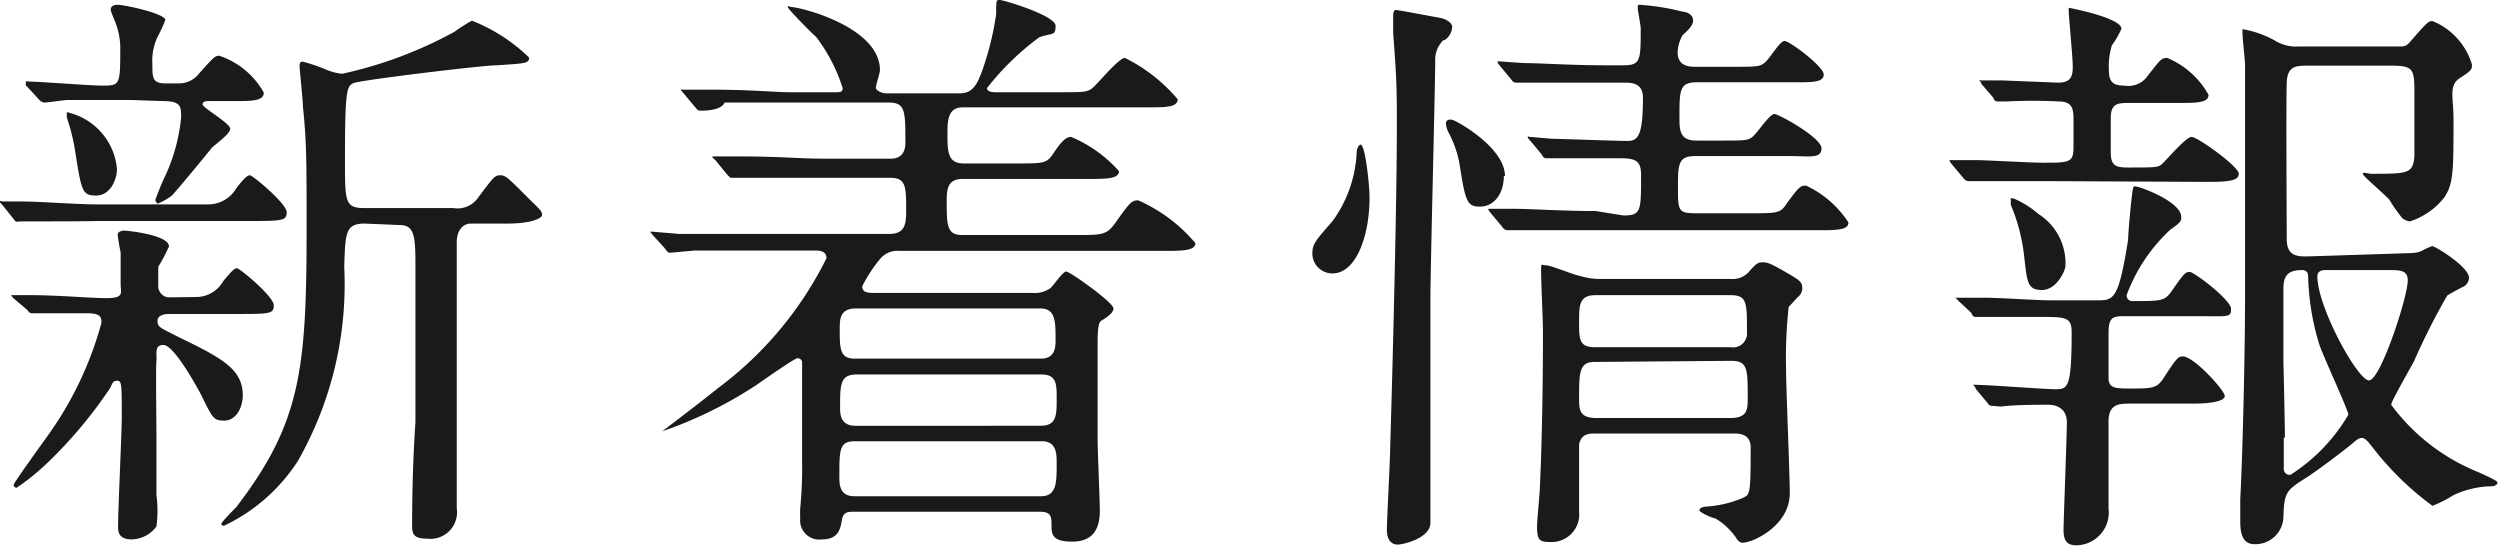 <svg xmlns="http://www.w3.org/2000/svg" viewBox="0 0 67.76 14.79"><defs><style>.cls-1{fill:#1a1a1a;}</style></defs><g id="レイヤー_2" data-name="レイヤー 2"><g id="content"><path class="cls-1" d="M5.67,5.54a.88.88,0,0,0,.73-.43c.16-.21.29-.36.37-.36s1,.77,1,1-.1.24-1,.24H2.72C2,6,1.78,6,1.2,6L.54,6A.2.2,0,0,1,.42,6L.06,5.55C0,5.49,0,5.49,0,5.46s.05,0,.06,0l.44,0c.62,0,1.56.08,2.12.08ZM5.31,8.05a.84.84,0,0,0,.74-.43c.16-.19.29-.35.37-.35s1,.77,1,1-.08.24-.95.24H4.56s-.29,0-.29.18.05.18.58.45C6,9.7,6.58,10,6.58,10.71c0,.35-.19.69-.5.69s-.32-.08-.65-.74c-.2-.37-.74-1.31-1-1.31s-.17.25-.19.43,0,1.68,0,2,0,1.41,0,1.64a3.17,3.17,0,0,1,0,.85.86.86,0,0,1-.67.35c-.37,0-.37-.23-.37-.35,0-.47.1-2.53.1-2.95,0-.93,0-1-.13-1s-.13.11-.2.22a12.17,12.17,0,0,1-1.68,2,6.11,6.11,0,0,1-.84.68.08.08,0,0,1-.08-.08c0-.05.73-1.06.88-1.27a9.54,9.54,0,0,0,1.5-3.12c0-.19-.06-.26-.42-.26s-.8,0-1.15,0l-.3,0a.13.13,0,0,1-.13-.08L.35,8.07C.3,8,.3,8,.3,8s0,0,.07,0L.85,8c.73,0,1.57.08,2.05.08s.37-.16.37-.37,0-.59,0-.87a4.37,4.37,0,0,1-.08-.48c0-.09.13-.11.18-.11s1.21.11,1.21.43a4.77,4.77,0,0,1-.29.55c0,.06,0,.5,0,.56s.08.27.3.27ZM3.54,2.71H1.84c-.1,0-.54.07-.64.07a.22.22,0,0,1-.14-.08L.7,2.31s0-.08,0-.1a.06.06,0,0,1,.06,0c.3,0,1.68.11,2,.11.5,0,.5,0,.5-1.07A2,2,0,0,0,3.1.54S3,.3,3,.27s0-.14.19-.14S4.48.37,4.48.54A3.63,3.63,0,0,1,4.27,1a1.51,1.51,0,0,0-.14.74c0,.36,0,.52.35.52h.37A.68.68,0,0,0,5.39,2c.39-.44.44-.49.55-.49a2.17,2.17,0,0,1,1.21,1c0,.23-.32.23-.84.23H5.62s-.13,0-.13.09.75.51.75.66-.45.45-.51.53-.9,1.1-1.07,1.28a1.66,1.66,0,0,1-.39.22s-.06-.06-.06-.1a7,7,0,0,1,.29-.7,4.92,4.92,0,0,0,.41-1.54c0-.28,0-.44-.48-.44Zm-1.65.35A1.73,1.73,0,0,1,3.17,4.58c0,.3-.19.72-.56.72s-.4-.1-.56-1.12a5.62,5.62,0,0,0-.24-1s0-.11,0-.13A.1.1,0,0,1,1.89,3.06Zm8,3c-.53,0-.53.25-.56,1.17A9.67,9.67,0,0,1,8.07,12.5a4.85,4.85,0,0,1-2,1.75S6,14.25,6,14.2s.34-.39.4-.45C8.16,11.46,8.31,10,8.31,6.19c0-1.88,0-2.33-.1-3.31,0-.17-.09-1-.09-1.07s0-.14.08-.14a4.69,4.69,0,0,1,.6.2A1.59,1.59,0,0,0,9.27,2,11.3,11.3,0,0,0,12.32.86a4.51,4.51,0,0,1,.47-.3,4.69,4.69,0,0,1,1.55,1c0,.15-.06.16-.89.21-.37,0-3.67.4-3.86.48s-.24.16-.24,2.06c0,1.2,0,1.33.56,1.33h2.38a.68.68,0,0,0,.68-.3c.4-.53.44-.59.59-.59s.22.08.86.72c.26.25.27.27.27.36s-.3.23-.94.23h-1c-.11,0-.34.08-.37.45,0,.11,0,4.62,0,5s0,2,0,2.27a.72.72,0,0,1-.8.82c-.38,0-.41-.13-.41-.37s0-1.46.09-2.79c0-.59,0-3.31,0-4.14s0-1.2-.42-1.2Z"/><path class="cls-1" d="M26.09,2.91c-.41,0-.41.39-.41.71,0,.48,0,.81.44.81h1.43c.74,0,.82,0,1-.27s.32-.45.48-.45a3.59,3.59,0,0,1,1.3.93c0,.21-.35.21-.85.21H26.08c-.42,0-.42.34-.42.59,0,.66,0,.93.42.93h3.07c.72,0,.83,0,1.06-.3.41-.58.46-.64.64-.64A4.28,4.28,0,0,1,32.4,6.59c0,.21-.37.21-.86.21H24.38a.61.61,0,0,0-.51.2,3.85,3.85,0,0,0-.5.76c0,.16.13.18.34.18H28a.73.73,0,0,0,.47-.13c.08-.06.33-.45.43-.45s1.28.84,1.28,1-.31.31-.35.35-.08.15-.08.56v2.64c0,.31.06,1.65.06,1.93,0,.54-.22.84-.75.84s-.56-.19-.56-.43,0-.38-.32-.38h-5c-.2,0-.32,0-.36.22s-.08.53-.54.53a.52.52,0,0,1-.59-.58,2.35,2.35,0,0,1,0-.27,11.48,11.48,0,0,0,.05-1.29c0-.2,0-2.57,0-2.65s-.06-.12-.13-.12-.93.6-1.1.72a11.42,11.42,0,0,1-2.56,1.26s0,0,0,0,1.08-.82,1.51-1.17A9.81,9.81,0,0,0,22.4,7c0-.21-.21-.21-.32-.21H20.51c-.48,0-1.08,0-1.68,0l-.66.06c-.06,0-.06,0-.16-.13l-.32-.35c-.05-.06-.06-.08-.06-.09s0,0,.06,0l.72.06c1,0,1.63,0,2.18,0h3.52c.45,0,.45-.32.45-.66,0-.6,0-.86-.42-.86H22.2c-.48,0-1.09,0-1.69,0l-.66,0c-.06,0-.06,0-.16-.11l-.3-.37c-.07-.06-.08-.06-.08-.1l.06,0,.72,0c1,0,1.63.06,2.18.06h1.87c.08,0,.4,0,.4-.43,0-.86,0-1.09-.45-1.09H21.32c-.44,0-1.09,0-1.68,0C19.55,3,19.08,3,19,3s-.08,0-.18-.12l-.3-.36s-.07-.08-.07-.09,0,0,.07,0l.72,0c1.15,0,1.76.07,2.17.07h1.24c.11,0,.19,0,.19-.11A4.54,4.54,0,0,0,22.12,1C22,.9,21.35.24,21.35.19s.07,0,.09,0c.25,0,2.41.54,2.41,1.71,0,.08-.11.4-.11.48s.18.15.27.15h2c.35,0,.47-.23.61-.61A7.94,7.94,0,0,0,27,.38C27,0,27,0,27.1,0s1.51.42,1.51.7-.07.18-.44.31a7.21,7.21,0,0,0-1.42,1.38c0,.08.11.11.22.11h1.78c.67,0,.74,0,.9-.15s.68-.78.84-.78a4.46,4.46,0,0,1,1.43,1.12c0,.22-.32.22-.86.22Zm2.12,8.63c.43,0,.43-.3.43-.72s0-.67-.42-.67h-5c-.45,0-.45.27-.45.91,0,.14,0,.48.41.48Zm0,1.91c.43,0,.43-.36.43-.9,0-.24,0-.59-.4-.59H23.16c-.41,0-.41.24-.41.94,0,.23,0,.55.41.55Zm0-3.73c.4,0,.4-.32.4-.52,0-.48,0-.84-.41-.84h-5c-.44,0-.44.3-.44.56,0,.52,0,.8.4.8Z"/><path class="cls-1" d="M37.12,5.35c0,1.08-.38,2.06-1,2.06a.54.54,0,0,1-.55-.53c0-.27.08-.35.55-.89a3.43,3.43,0,0,0,.65-1.83c0-.16.07-.24.11-.24C37,3.92,37.12,5,37.12,5.35Zm2-4.26a.74.74,0,0,0-.22.56c0,.69-.13,5.65-.13,6.43v6.09c0,.41-.72.59-.89.59s-.29-.13-.29-.4.09-1.92.09-2.24c.07-2.32.18-6.65.18-8.65,0-1.05,0-1.28-.1-2.57,0-.16,0-.47,0-.48s0-.15.07-.15,1,.18,1.18.21.34.13.35.24A.45.45,0,0,1,39.15,1.09Zm1.64,3.68c0,.51-.29.83-.64.83s-.4-.11-.56-1.15a2.91,2.91,0,0,0-.31-.88.66.66,0,0,1-.06-.22c0-.08.06-.13.18-.1S40.79,4,40.79,4.77ZM44,5.84c.48,0,.48-.11.48-1.1,0-.39-.16-.45-.57-.45-.11,0-1.22,0-1.64,0l-.33,0c-.07,0-.1,0-.15-.1l-.3-.36c-.06-.07-.08-.08-.08-.12s0,0,.06,0l.58.05c.11,0,1.78.06,2.08.06s.4-.24.4-1.18c0-.4-.33-.4-.5-.4h-.6c-.39,0-1.48,0-2,0l-.33,0c-.05,0-.08,0-.15-.1l-.3-.36c-.06-.08-.06-.08-.06-.12s0,0,0,0l.71.05c.46,0,1.29.06,2.21.06H44c.47,0,.47-.14.47-1,0-.08-.08-.48-.08-.56s0-.08.06-.08a6.41,6.41,0,0,1,1.17.19c.09,0,.27.07.27.24s-.24.34-.29.4a1.07,1.07,0,0,0-.13.45c0,.4.34.4.48.4h1c.67,0,.75,0,.89-.12s.4-.58.53-.58,1.06.69,1.06.91-.32.21-.85.21H46c-.48,0-.48.21-.48.94,0,.35,0,.64.46.64h.66c.67,0,.75,0,.88-.12s.45-.6.57-.6,1.28.64,1.28.93-.33.21-.86.21H45.94c-.46,0-.46.24-.46.85s0,.7.46.7h1.49c.75,0,.83,0,1-.27.32-.43.36-.48.52-.48a2.75,2.75,0,0,1,1.15,1c0,.21-.32.21-.87.21H43.19c-.39,0-1.47,0-2,0l-.34,0s-.08,0-.14-.1l-.31-.37c-.06-.08-.06-.08-.06-.11s0,0,0,0l.7,0c.46,0,1.3.06,2.21.06Zm-.73,5.91c-.21,0-.4,0-.47.29,0,.06,0,1.6,0,1.82a.75.75,0,0,1-.8.83c-.28,0-.34-.06-.34-.43,0-.16.08-.94.08-1.12.06-1.34.08-2.83.08-4.18,0-.24-.05-1.34-.05-1.6s0-.17.13-.17.78.27.93.29a1.77,1.77,0,0,0,.54.08h3.54a.58.58,0,0,0,.48-.18c.21-.24.26-.27.38-.27s.18,0,.74.33c.27.16.34.21.34.37a.31.31,0,0,1-.12.24l-.25.27a13,13,0,0,0-.07,1.73c0,.47.1,2.79.1,3.32,0,.88-1,1.34-1.28,1.34-.08,0-.13-.06-.18-.14a1.76,1.76,0,0,0-.56-.52c-.06,0-.43-.16-.43-.22s.11-.1.19-.1a3,3,0,0,0,1-.24c.18-.09.2-.09.2-1.36,0-.38-.32-.38-.47-.38Zm-.05-1.94c-.42,0-.42.29-.42,1,0,.28,0,.52.47.52H46.9c.47,0,.47-.24.47-.55,0-.78,0-1-.45-1ZM43.25,8c-.45,0-.45.27-.45.73s0,.68.42.68H46.9A.38.38,0,0,0,47.35,9c0-.81,0-1-.45-1Z"/><path class="cls-1" d="M55.69,4.91c-.37,0-1.47,0-2,0l-.34,0s-.08,0-.14-.09l-.31-.37c-.06-.08-.06-.08-.06-.11s0,0,0,0l.73,0c.24,0,1.47.07,1.78.07.75,0,.85,0,.85-.43V3.2c0-.29-.07-.45-.4-.45a13.86,13.86,0,0,0-1.41,0l-.23,0c-.06,0-.09,0-.14-.11l-.32-.37c0-.06-.06-.08-.06-.09s0,0,.06,0l.58,0,1.5.06c.34,0,.4-.16.4-.43S56.07.45,56.07.27s0-.06,0-.06,1.43.27,1.43.57a2.51,2.51,0,0,1-.26.45,1.93,1.93,0,0,0-.08.69c0,.31.13.4.42.4a.63.63,0,0,0,.62-.25c.35-.45.38-.5.54-.5a2.28,2.28,0,0,1,1.12,1c0,.22-.32.22-.84.22H57.75c-.35,0-.54,0-.54.42v.91c0,.35.11.42.45.42.7,0,.81,0,.91-.07s.67-.76.83-.76,1.28.8,1.28,1-.32.22-.86.22ZM53.11,8.18,53,8.07s0,0,.07,0l.72,0c.46,0,1.37.07,1.8.07h1.24c.46,0,.59,0,.85-1.64,0-.2.09-1.13.12-1.32s.05-.12.12-.12,1.2.4,1.2.82c0,.11,0,.14-.29.34A4.58,4.58,0,0,0,57.64,8a.15.15,0,0,0,.16.16c.79,0,.87,0,1.06-.27.33-.47.37-.52.49-.52s1.12.76,1.12,1-.07.2-.84.2h-2c-.34,0-.48,0-.48.45v1.23c0,.28.21.28.59.28.58,0,.72,0,.9-.28.35-.54.4-.59.52-.59.31,0,1.14.93,1.14,1.07s-.35.21-.86.21h-1.7c-.29,0-.59,0-.59.48s0,2,0,2.36a.89.89,0,0,1-.88,1c-.31,0-.34-.22-.34-.43s.09-2.55.09-2.9-.24-.48-.51-.48-.91,0-1.28.05L54,11c-.05,0-.08,0-.14-.09l-.31-.37c0-.05-.06-.08-.06-.11s0,0,.05,0c.35,0,1.87.12,2.19.12s.42-.07.42-1.54c0-.42-.16-.42-.88-.42-.31,0-1.08,0-1.36,0l-.34,0c-.06,0-.1,0-.14-.11Zm2.23-.32c-.39,0-.4-.22-.48-.94a5,5,0,0,0-.36-1.37c0-.06,0-.14,0-.17s0,0,.08,0a2.58,2.58,0,0,1,.67.42,1.58,1.58,0,0,1,.73,1.44C55.94,7.41,55.72,7.86,55.34,7.86Zm10-1a.87.87,0,0,0,.28-.05,2,2,0,0,1,.3-.14c.08,0,1,.56,1,.86a.29.29,0,0,1-.13.23,5.2,5.2,0,0,0-.46.25,18.37,18.37,0,0,0-.9,1.78c-.1.19-.62,1.09-.62,1.18a5.47,5.47,0,0,0,2.37,1.83c.46.21.51.24.51.29s-.1.09-.13.09a2.51,2.51,0,0,0-1.06.24,3.39,3.39,0,0,1-.57.29,8.08,8.08,0,0,1-1.62-1.58c-.14-.18-.21-.26-.3-.26s-.18.09-.24.14c-.28.24-1.11.85-1.25.93-.55.35-.61.39-.63,1.07a.76.76,0,0,1-.78.74c-.3,0-.39-.24-.39-.61,0-.11,0-.43,0-.61.07-1.31.13-4.05.13-5.52s0-5.18,0-6.24c0-.13-.07-.74-.07-.87s0-.11,0-.11a2.75,2.75,0,0,1,.88.31,1.09,1.09,0,0,0,.64.16H65c.19,0,.22,0,.37-.18.4-.46.45-.51.56-.51A1.84,1.84,0,0,1,67,1.75c0,.12,0,.16-.32.36s-.18.53-.18,1.12c0,1.4,0,1.75-.25,2.12a1.93,1.93,0,0,1-.93.65.37.37,0,0,1-.21-.09,4.1,4.1,0,0,1-.35-.5c-.2-.21-.72-.64-.72-.7s.16,0,.22,0c1,0,1.14,0,1.18-.47,0-.27,0-.94,0-1.65s0-.81-.63-.81H62.57c-.33,0-.57,0-.59.45s0,4.08,0,4.25c0,.47.29.47.56.47Zm-3.44,5v.85a.16.16,0,0,0,.18.16,4.81,4.81,0,0,0,1.57-1.63c0-.12-.69-1.6-.79-1.91a6.81,6.81,0,0,1-.3-1.84c0-.13-.08-.17-.16-.17-.43,0-.51.19-.51.52,0,.68,0,1.35,0,2C61.9,10.18,61.93,11.57,61.93,11.86Zm1.14-4.54c-.16,0-.23.06-.23.17,0,.83,1.09,2.82,1.4,2.82s1.05-2.26,1.05-2.71c0-.28-.21-.28-.54-.28Z"/></g></g></svg>